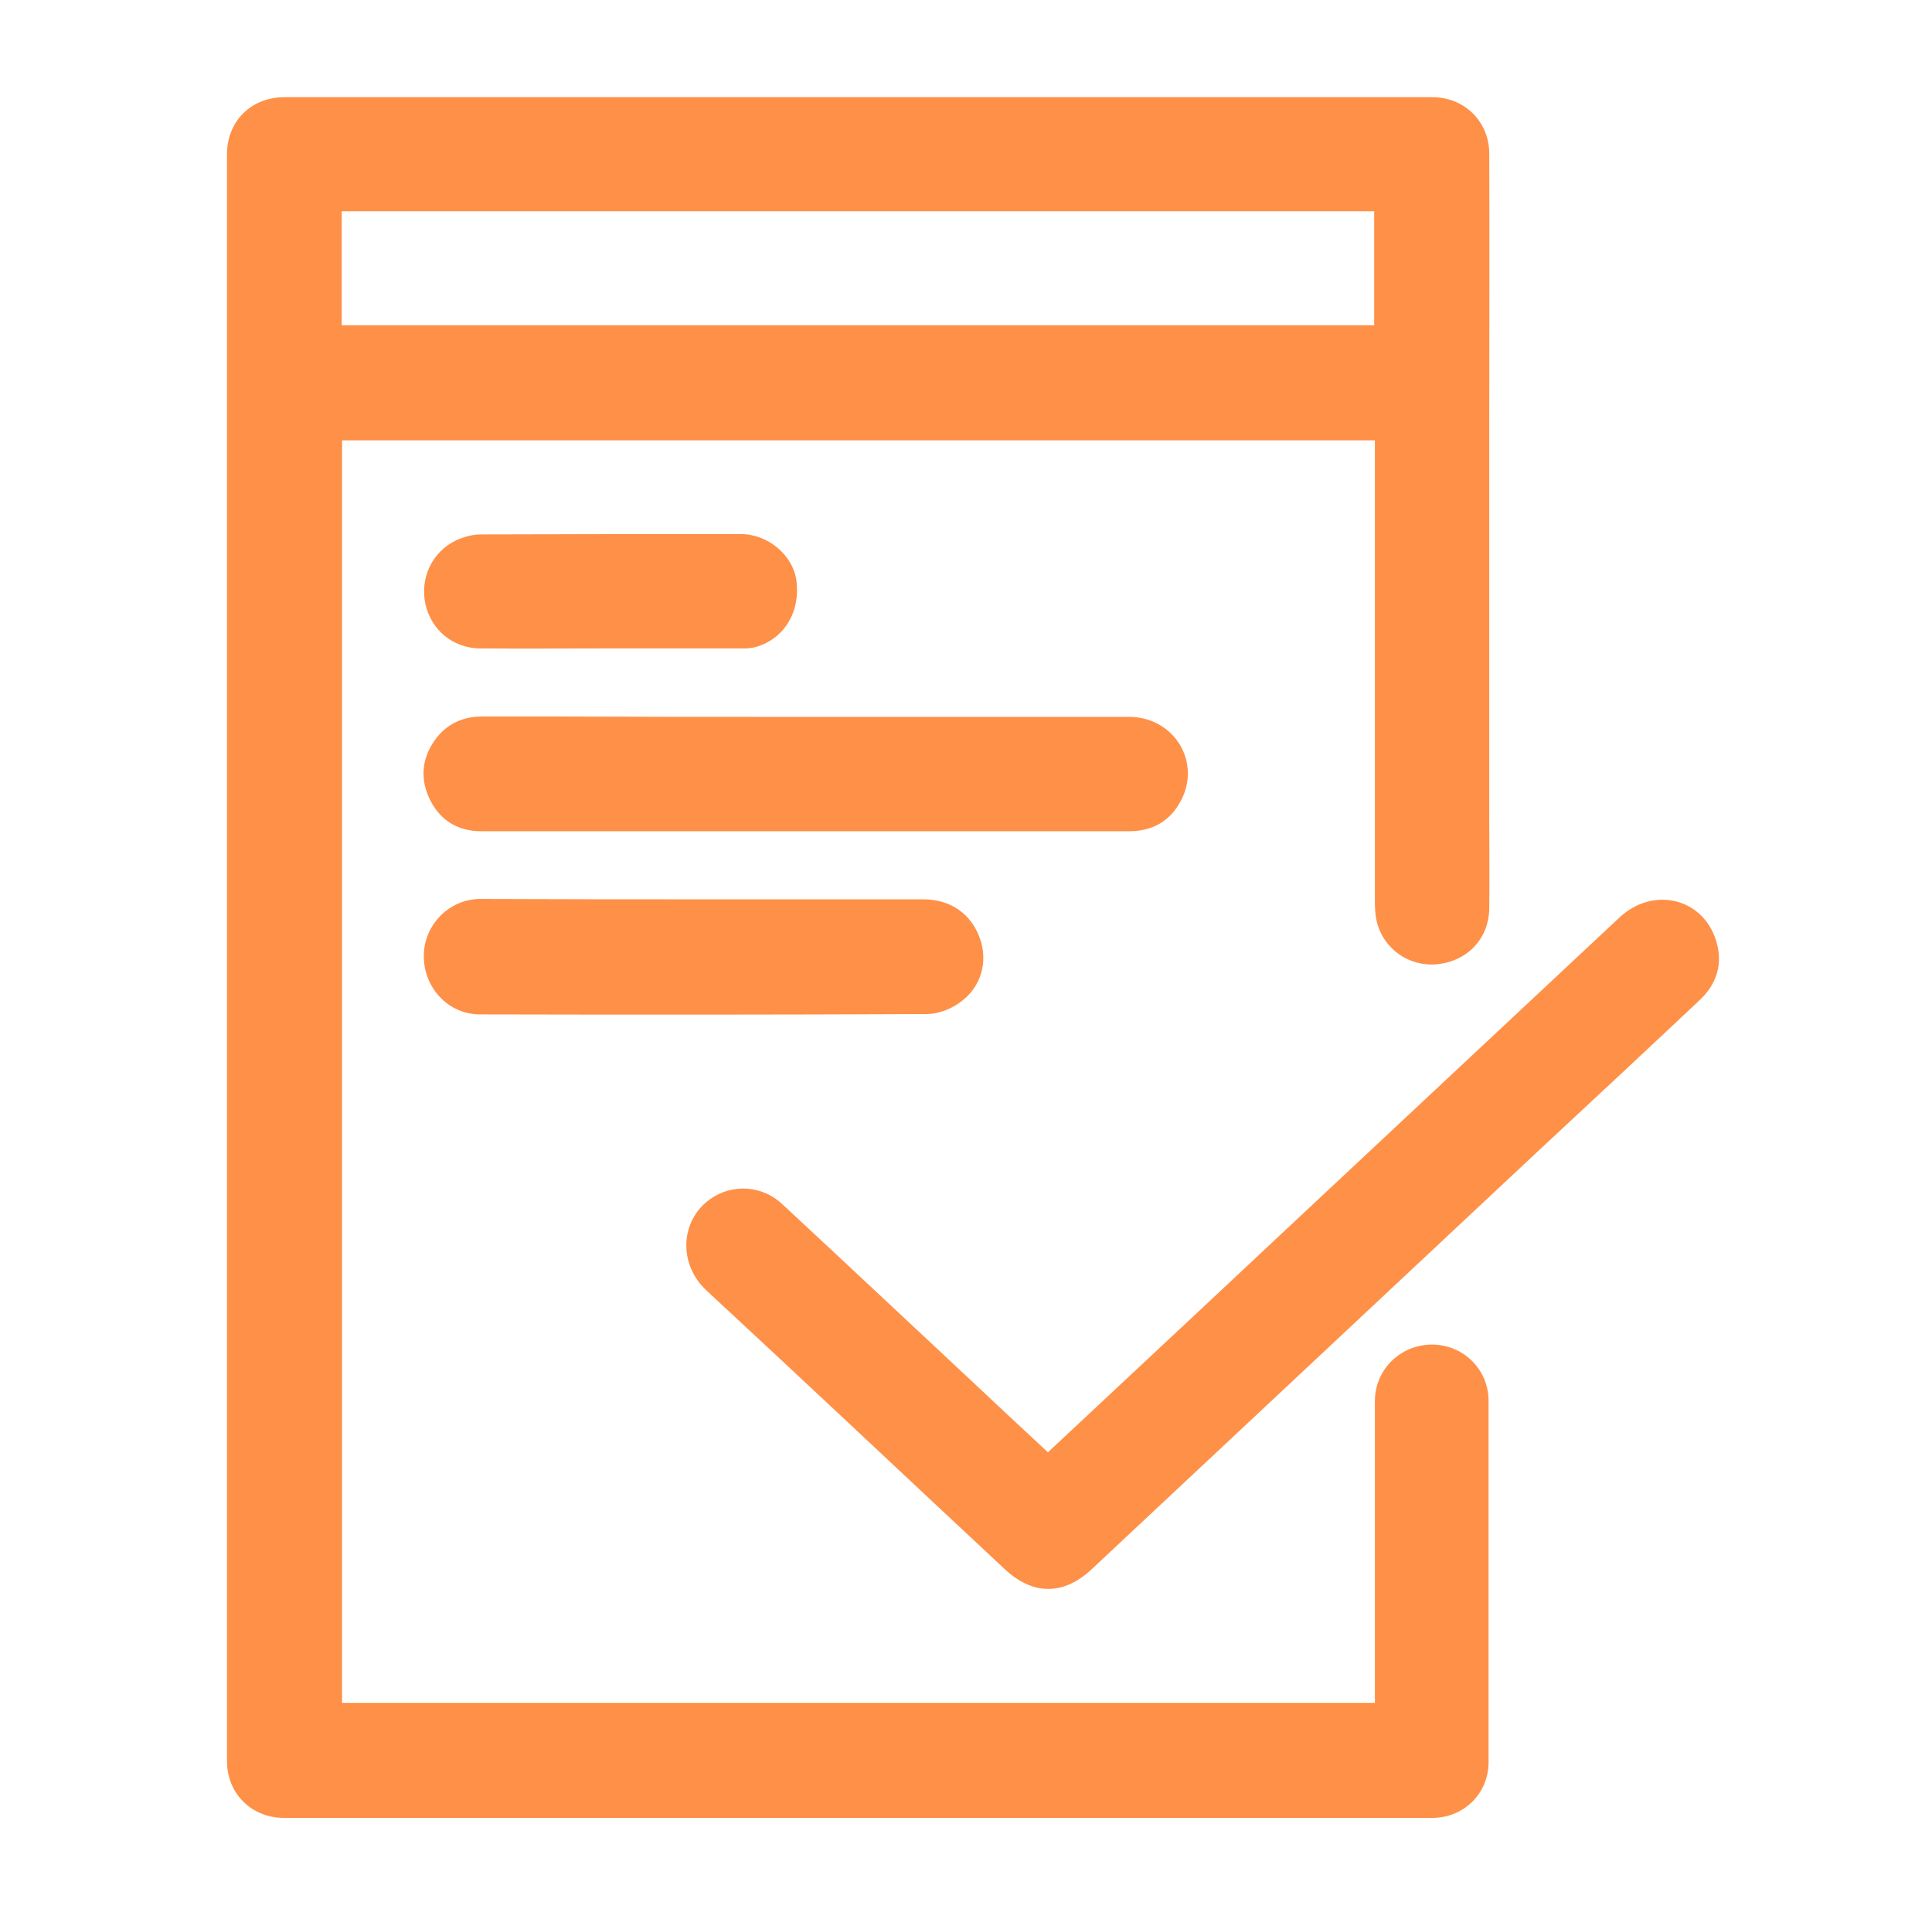<?xml version="1.0" encoding="utf-8"?>
<!-- Generator: Adobe Illustrator 26.3.1, SVG Export Plug-In . SVG Version: 6.00 Build 0)  -->
<svg version="1.1" id="Capa_1" xmlns="http://www.w3.org/2000/svg" xmlns:xlink="http://www.w3.org/1999/xlink" x="0px" y="0px"
	 viewBox="0 0 55.07 55" style="enable-background:new 0 0 55.07 55;" xml:space="preserve">
<style type="text/css">
	.st0{fill:#FF9048;}
</style>
<g id="lTFCD4_00000056429009337547904320000005827801894802870706_">
	<g>
		<path class="st0" d="M39.19,12.55c-9.83,0-19.62,0-29.44,0c0,11.99,0,23.98,0,35.98c9.8,0,19.6,0,29.44,0c0-0.14,0-0.28,0-0.41
			c0-2.73,0-5.46,0-8.19c0-0.9,0.73-1.61,1.63-1.61c0.89,0,1.61,0.71,1.61,1.6c0,3.43,0,6.86,0,10.3c0,0.9-0.71,1.59-1.61,1.59
			c-5.16,0-10.32,0-15.47,0c-5.49,0-10.98,0-16.47,0c-0.27,0-0.53,0-0.8,0c-0.92-0.01-1.61-0.7-1.61-1.62c0-4.44,0-8.87,0-13.31
			c0-4.27,0-8.54,0-12.8c0-4.27,0-8.53,0-12.8c0-2.29,0-4.59,0-6.88c0-0.95,0.69-1.63,1.64-1.63c5.01,0,10.01,0,15.02,0
			c4.84,0,9.67,0,14.51,0c1.06,0,2.12,0,3.19,0c0.91,0,1.61,0.69,1.62,1.59c0.01,2.62,0,5.23,0,7.85c0,3.7,0,7.4,0,11.09
			c0,0.86,0.01,1.73,0,2.59c-0.01,0.86-0.62,1.5-1.48,1.59c-0.8,0.08-1.54-0.43-1.73-1.23c-0.04-0.18-0.05-0.37-0.05-0.56
			c0-4.26,0-8.51,0-12.77C39.19,12.79,39.19,12.69,39.19,12.55z M39.17,6.02c-9.83,0-19.63,0-29.43,0c0,1.1,0,2.17,0,3.25
			c9.82,0,19.62,0,29.43,0C39.17,8.19,39.17,7.12,39.17,6.02z"/>
		<path class="st0" d="M29.87,41.39c2.87-2.68,5.71-5.34,8.55-8c2.58-2.41,5.16-4.83,7.74-7.24c0.95-0.89,2.36-0.57,2.75,0.64
			c0.21,0.65,0.04,1.24-0.46,1.71c-1.57,1.48-3.15,2.95-4.73,4.42c-3.15,2.95-6.3,5.9-9.45,8.85c-1.05,0.98-2.1,1.97-3.15,2.95
			c-0.8,0.75-1.67,0.75-2.47,0.01c-2.84-2.65-5.66-5.31-8.51-7.95c-0.82-0.76-0.75-2.01,0.11-2.61c0.62-0.44,1.47-0.39,2.04,0.14
			c1.82,1.69,3.63,3.39,5.44,5.08C28.43,40.05,29.14,40.71,29.87,41.39z"/>
		<path class="st0" d="M22.94,20.43c3.08,0,6.16,0,9.24,0c1.28,0,2.07,1.28,1.48,2.39c-0.31,0.59-0.82,0.87-1.48,0.87
			c-2.44,0-4.87,0-7.31,0c-3.72,0-7.43,0-11.15,0c-0.65,0-1.15-0.29-1.45-0.87c-0.3-0.59-0.26-1.18,0.12-1.72
			c0.31-0.44,0.76-0.67,1.31-0.68c0.69,0,1.38,0,2.08,0C18.17,20.43,20.56,20.43,22.94,20.43z"/>
		<path class="st0" d="M20.07,25.63c2.08,0,4.17,0,6.25,0c0.77,0,1.36,0.41,1.61,1.11c0.24,0.67,0.04,1.4-0.57,1.83
			c-0.26,0.19-0.62,0.33-0.94,0.33c-4.25,0.02-8.49,0.02-12.74,0.01c-0.9,0-1.61-0.76-1.6-1.68c0.01-0.88,0.73-1.61,1.61-1.61
			C15.83,25.63,17.95,25.63,20.07,25.63z"/>
		<path class="st0" d="M17.43,18.48c-1.25,0-2.5,0.01-3.75,0c-0.77-0.01-1.38-0.52-1.55-1.25c-0.17-0.74,0.18-1.5,0.87-1.83
			c0.22-0.1,0.47-0.17,0.71-0.17c2.47-0.01,4.93-0.01,7.4-0.01c0.78,0,1.49,0.6,1.59,1.32c0.12,0.9-0.35,1.67-1.16,1.9
			c-0.18,0.05-0.38,0.04-0.56,0.04C19.78,18.48,18.61,18.48,17.43,18.48z"/>
	</g>
</g>
</svg>
